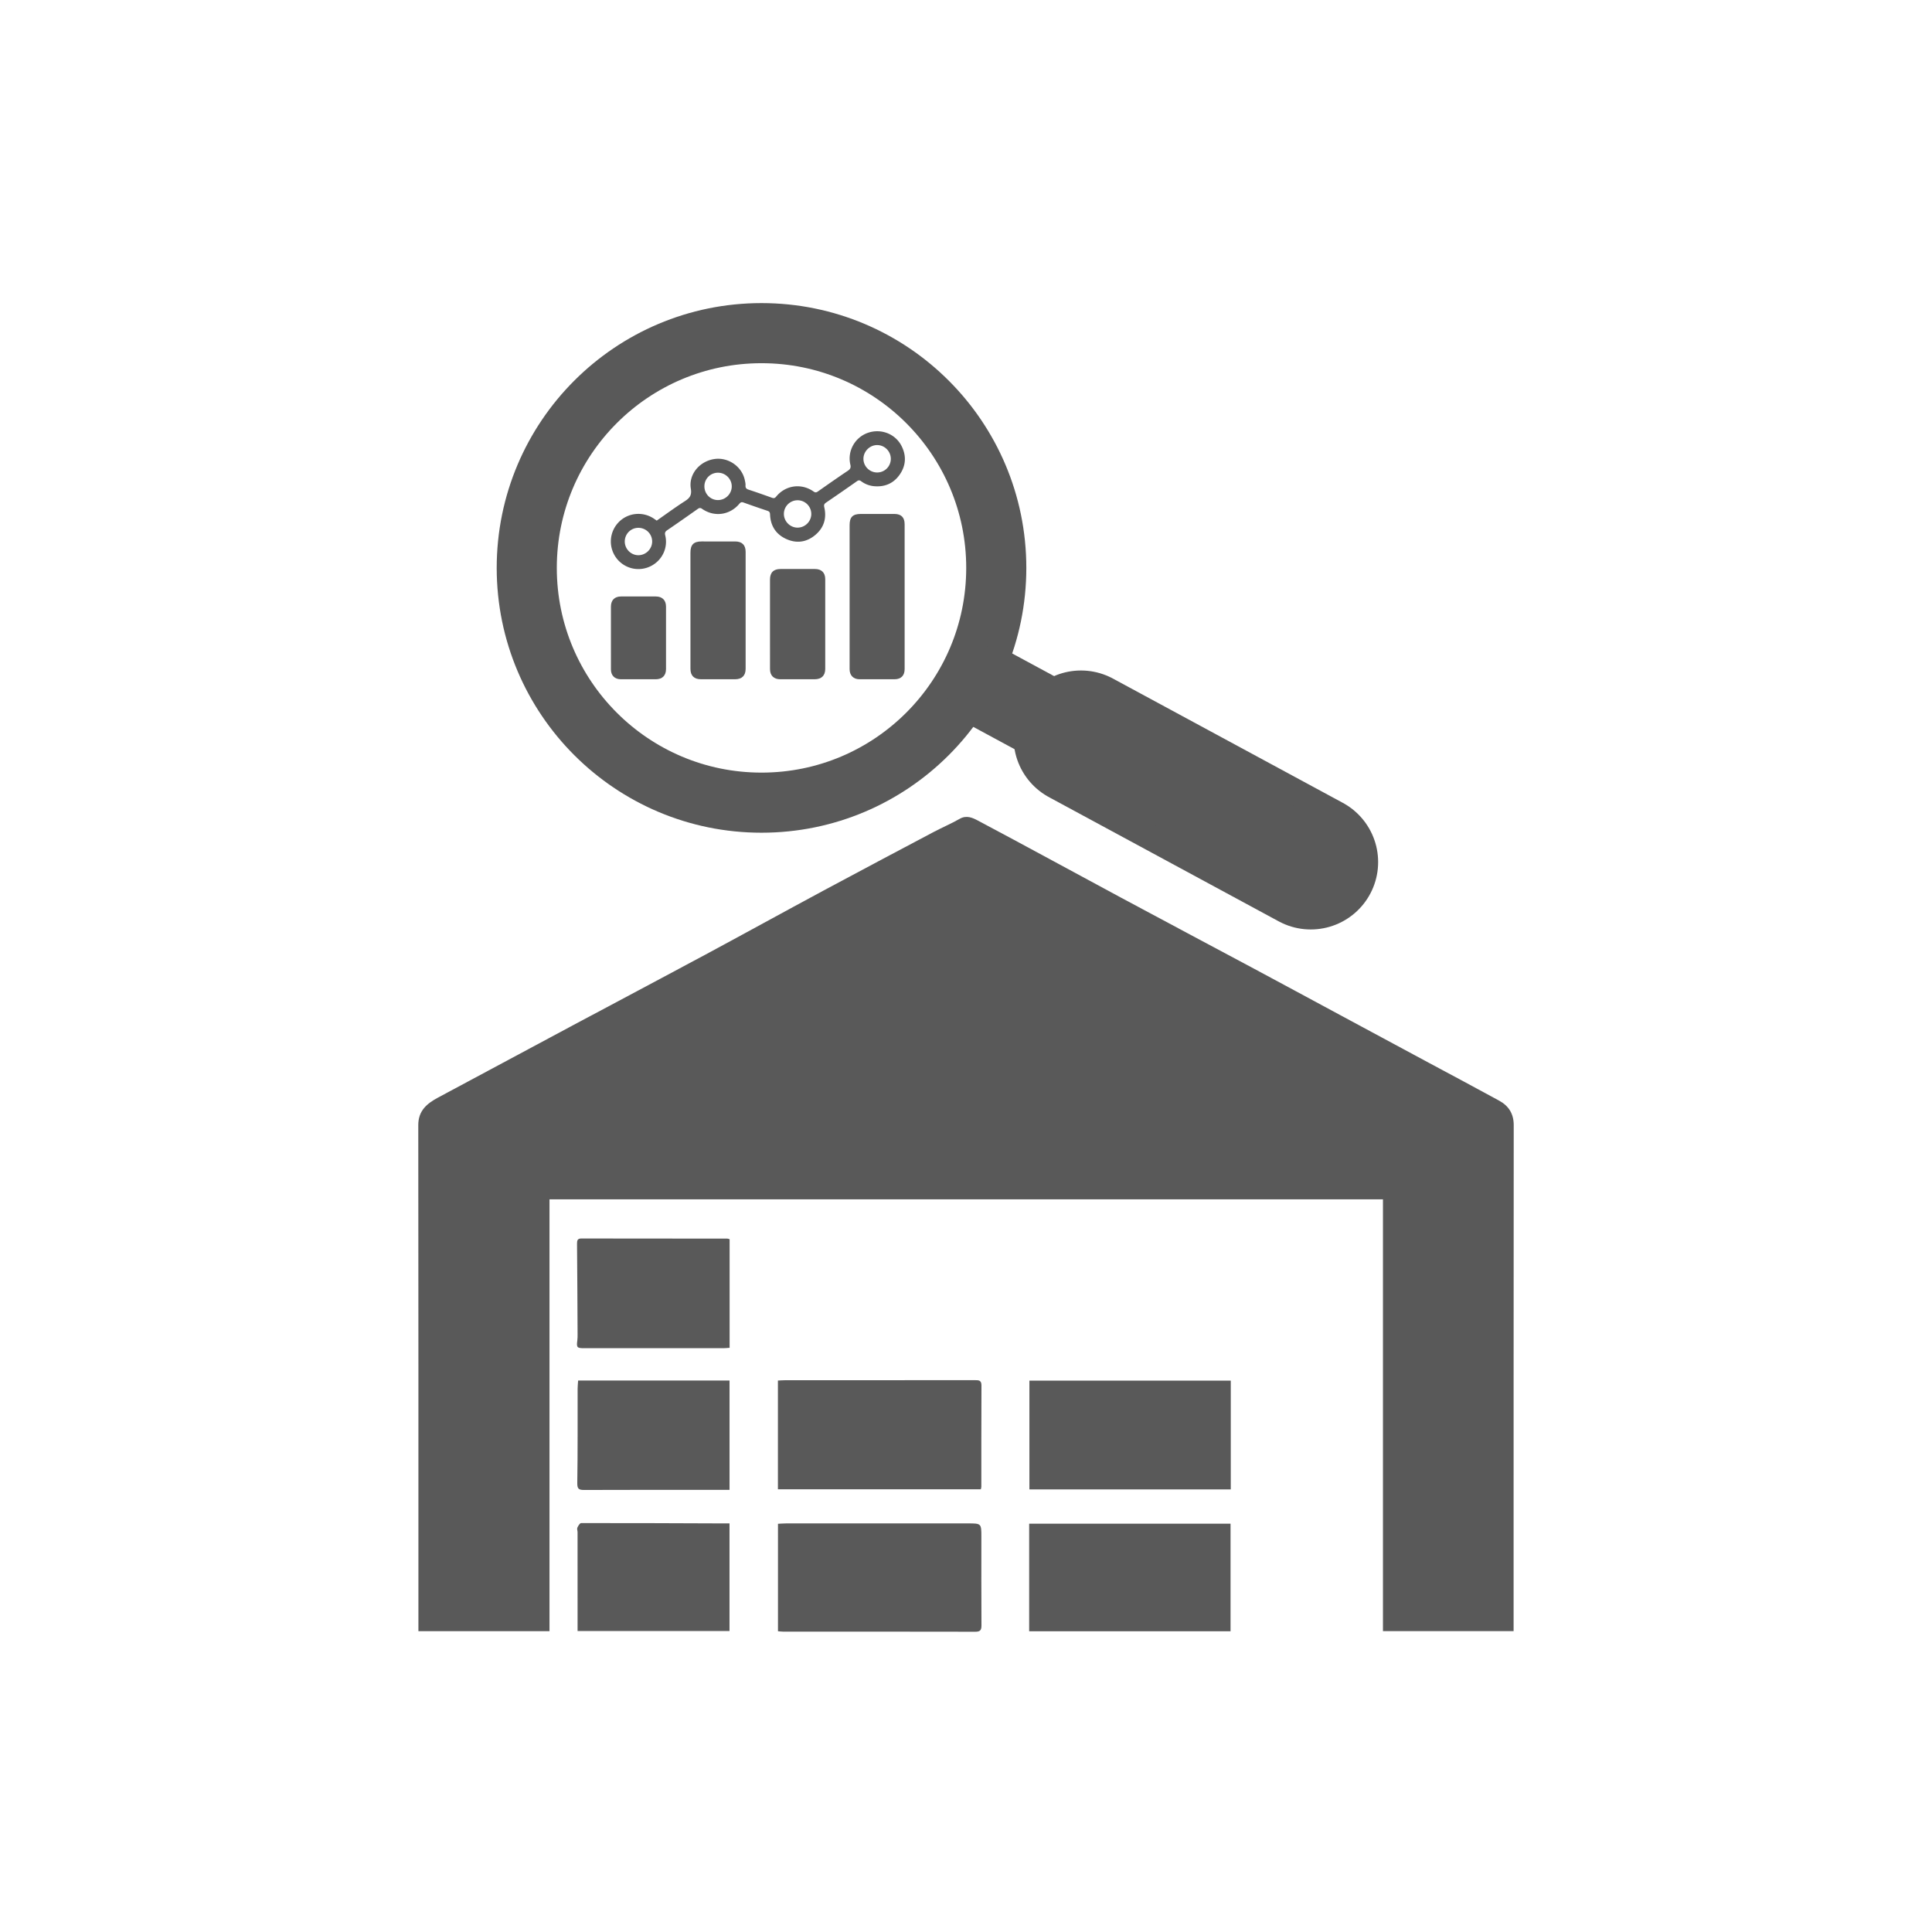 <?xml version="1.0" encoding="UTF-8"?>
<svg data-bbox="125.57 100.013 328.86 389.846" viewBox="0 0 580 580" xmlns="http://www.w3.org/2000/svg" data-type="ugc">
    <g>
        <path d="M415.175 360.053H164.961v129.636h-39.35v-2.109c-.002-49.937.016-99.874-.041-149.811-.005-4.375 2.642-6.506 5.98-8.296 13.562-7.272 27.12-14.551 40.692-21.805 13.076-6.989 26.188-13.912 39.247-20.933 11.847-6.369 23.624-12.867 35.47-19.238 11.045-5.941 22.132-11.803 33.216-17.67 2.632-1.393 5.386-2.563 7.972-4.034 2.004-1.14 3.851-.288 5.367.517 14.386 7.634 28.672 15.456 43.018 23.166 13.342 7.172 26.728 14.263 40.082 21.411 8.369 4.48 16.716 9 25.074 13.5 9.118 4.909 18.236 9.819 27.357 14.724 7.008 3.769 14.04 7.493 21.018 11.316 2.832 1.552 4.37 3.91 4.367 7.324-.041 49.872-.033 99.743-.037 149.615v2.308h-39.219l.001-129.621z" fill="#595959"/>
        <path d="M233.536 414.452c.784-.037 1.423-.094 2.062-.094 19.004-.007 38.008-.005 57.013-.021 1.134-.001 2.039-.042 2.031 1.571-.051 10.154-.029 20.308-.038 30.462 0 .186-.078.373-.157.727h-60.911v-32.645z" fill="#595959"/>
        <path d="M369.487 414.476v32.654h-60.453v-32.654h60.453z" fill="#595959"/>
        <path d="M233.555 457.45c.887-.041 1.719-.113 2.552-.113 18.142-.004 36.285 0 54.427.001 4.079 0 4.081-.002 4.081 4.046 0 8.839-.03 17.679.027 26.518.009 1.404-.305 1.96-1.821 1.957-19.256-.042-38.511-.028-57.767-.034-.453 0-.906-.065-1.5-.11l.001-32.265z" fill="#595959"/>
        <path d="M308.963 489.717v-32.295h60.456v32.295h-60.456z" fill="#595959"/>
        <path d="M219.034 372.015v32.607c-.68.045-1.25.115-1.82.115-13.954.005-27.907.003-41.861.001-2.15 0-2.322-.223-2.034-2.362.087-.645.076-1.306.073-1.959-.045-9.003-.082-18.007-.165-27.01-.009-1.004.12-1.606 1.309-1.604 14.608.023 29.217.024 43.826.038.182 0 .365.092.672.174z" fill="#595959"/>
        <path d="M219.01 447.266h-2.188c-13.825 0-27.649-.027-41.473.033-1.756.008-2.073-.447-2.044-2.231.153-9.364.08-18.731.098-28.098.002-.826.099-1.651.156-2.532h45.451v32.828z" fill="#595959"/>
        <path d="M173.394 489.638c0-10.03.001-19.849-.005-29.668 0-.455-.229-.983-.064-1.348.243-.541.743-1.382 1.134-1.382 14.151-.019 28.302.045 42.453.097.648.002 1.296 0 2.092 0v32.301h-45.61z" fill="#595959"/>
        <path d="m271.579 179.078-.001 21.789c0 1.945-1.085 3.047-3.025 3.05-3.502.006-7.005.007-10.507 0-1.862-.004-2.987-1.153-2.987-3.021v-43.234c0-2.444.931-3.37 3.386-3.371 3.359-.001 6.718-.004 10.077.003 2.034.004 3.054 1.031 3.055 3.08.004 7.235.002 14.469.002 21.704z" fill="#595959"/>
        <path d="M197.157 156.29c2.814-1.961 5.565-3.989 8.436-5.831 1.473-.946 2.124-1.794 1.798-3.757-.708-4.272 2.588-8.207 7.019-8.89 4.192-.646 8.352 2.231 9.199 6.372.103.504.232 1.026.199 1.53-.048.73.218 1.057.914 1.284 2.372.773 4.725 1.606 7.073 2.451.557.201.863.069 1.23-.38 2.814-3.437 7.566-4.083 11.204-1.52.487.343.807.338 1.282.005 2.983-2.095 5.969-4.187 8.996-6.218.743-.499.988-.921.771-1.857-.942-4.06 1.347-8.153 5.218-9.526 3.952-1.402 8.34.279 10.192 4.007 1.428 2.874 1.286 5.758-.528 8.422-1.81 2.658-4.4 3.836-7.628 3.586a7.52 7.52 0 0 1-3.979-1.479c-.463-.344-.794-.374-1.285-.029a738.584 738.584 0 0 1-9.275 6.42c-.556.378-.7.708-.539 1.404.766 3.313-.122 6.181-2.74 8.354-2.618 2.174-5.625 2.575-8.714 1.156-3.085-1.418-4.691-3.952-4.824-7.355-.024-.622-.206-.902-.799-1.098a286.433 286.433 0 0 1-7.156-2.476c-.549-.197-.866-.105-1.242.347-2.866 3.449-7.554 4.099-11.205 1.546-.495-.346-.816-.319-1.281.01-3.048 2.153-6.1 4.3-9.185 6.398-.623.424-.785.805-.605 1.539.904 3.682-.862 7.457-4.244 9.204a8.266 8.266 0 0 1-10.04-1.911 8.292 8.292 0 0 1 .114-11.019c2.796-3.086 7.453-3.599 10.884-1.2.234.163.469.324.74.511zm-5.522 2.167c-2.263.004-4.083 1.846-4.076 4.127.007 2.249 1.899 4.122 4.133 4.095 2.25-.028 4.112-1.917 4.091-4.151-.02-2.261-1.868-4.074-4.148-4.071zm51.918-4.117a4.11 4.11 0 0 0-4.056-4.157c-2.273-.028-4.138 1.78-4.169 4.042-.032 2.244 1.819 4.147 4.058 4.172 2.256.026 4.139-1.807 4.167-4.057zm23.875-16.561c.014-2.265-1.81-4.134-4.064-4.164-2.218-.03-4.137 1.858-4.157 4.089-.019 2.253 1.824 4.121 4.082 4.138a4.088 4.088 0 0 0 4.139-4.063zm-51.879 4.132c-2.28.001-4.087 1.818-4.083 4.107.004 2.287 1.829 4.118 4.092 4.107 2.253-.011 4.123-1.879 4.119-4.113-.005-2.241-1.878-4.102-4.128-4.101z" fill="#595959"/>
        <path d="M207.275 183.22c0-5.771-.001-11.542.001-17.313.001-2.383.971-3.36 3.331-3.36 3.359 0 6.718-.003 10.078.002 2.071.003 3.155 1.058 3.157 3.112.007 11.714.007 23.428-.001 35.142-.001 2.033-1.12 3.113-3.168 3.114-3.417.002-6.833.004-10.25-.001-2.055-.003-3.142-1.074-3.145-3.126-.008-5.856-.003-11.713-.003-17.57z" fill="#595959"/>
        <path d="M231.157 187.353c-.001-4.451-.003-8.901 0-13.351.001-2.121 1.056-3.181 3.166-3.183 3.446-.004 6.891-.006 10.337-.001 1.944.003 3.076 1.083 3.079 3.024.015 8.987.015 17.975.003 26.962-.003 2.027-1.14 3.112-3.18 3.113-3.446.003-6.891.005-10.337 0-1.929-.003-3.059-1.113-3.063-3.04-.012-4.508-.005-9.016-.005-13.524z" fill="#595959"/>
        <path d="M183.405 191.497c0-3.13-.006-6.259.001-9.389.004-1.942 1.101-3.041 3.042-3.045 3.474-.007 6.948-.009 10.422.001 1.939.005 3.068 1.109 3.072 3.036.012 6.259.011 12.519.001 18.778-.003 1.932-1.13 3.036-3.063 3.039-3.503.006-7.006.007-10.509-.001-1.83-.004-2.959-1.125-2.964-2.943-.007-3.159-.001-6.318-.002-9.476z" fill="#595959"/>
        <path fill="none" stroke="#595959" stroke-width="18.043" stroke-miterlimit="10" d="M299.088 170.489c0 38.923-31.553 70.476-70.476 70.476s-70.476-31.553-70.476-70.476 31.553-70.476 70.476-70.476 70.476 31.553 70.476 70.476z"/>
        <path fill="none" stroke="#595959" stroke-width="40.449" stroke-linecap="round" stroke-miterlimit="10" d="m324.512 221.511 68.989 37.296"/>
        <path fill="none" stroke="#595959" stroke-width="24.944" stroke-linecap="round" stroke-miterlimit="10" d="m296.681 206.466 96.82 52.341"/>
    </g>
</svg>
